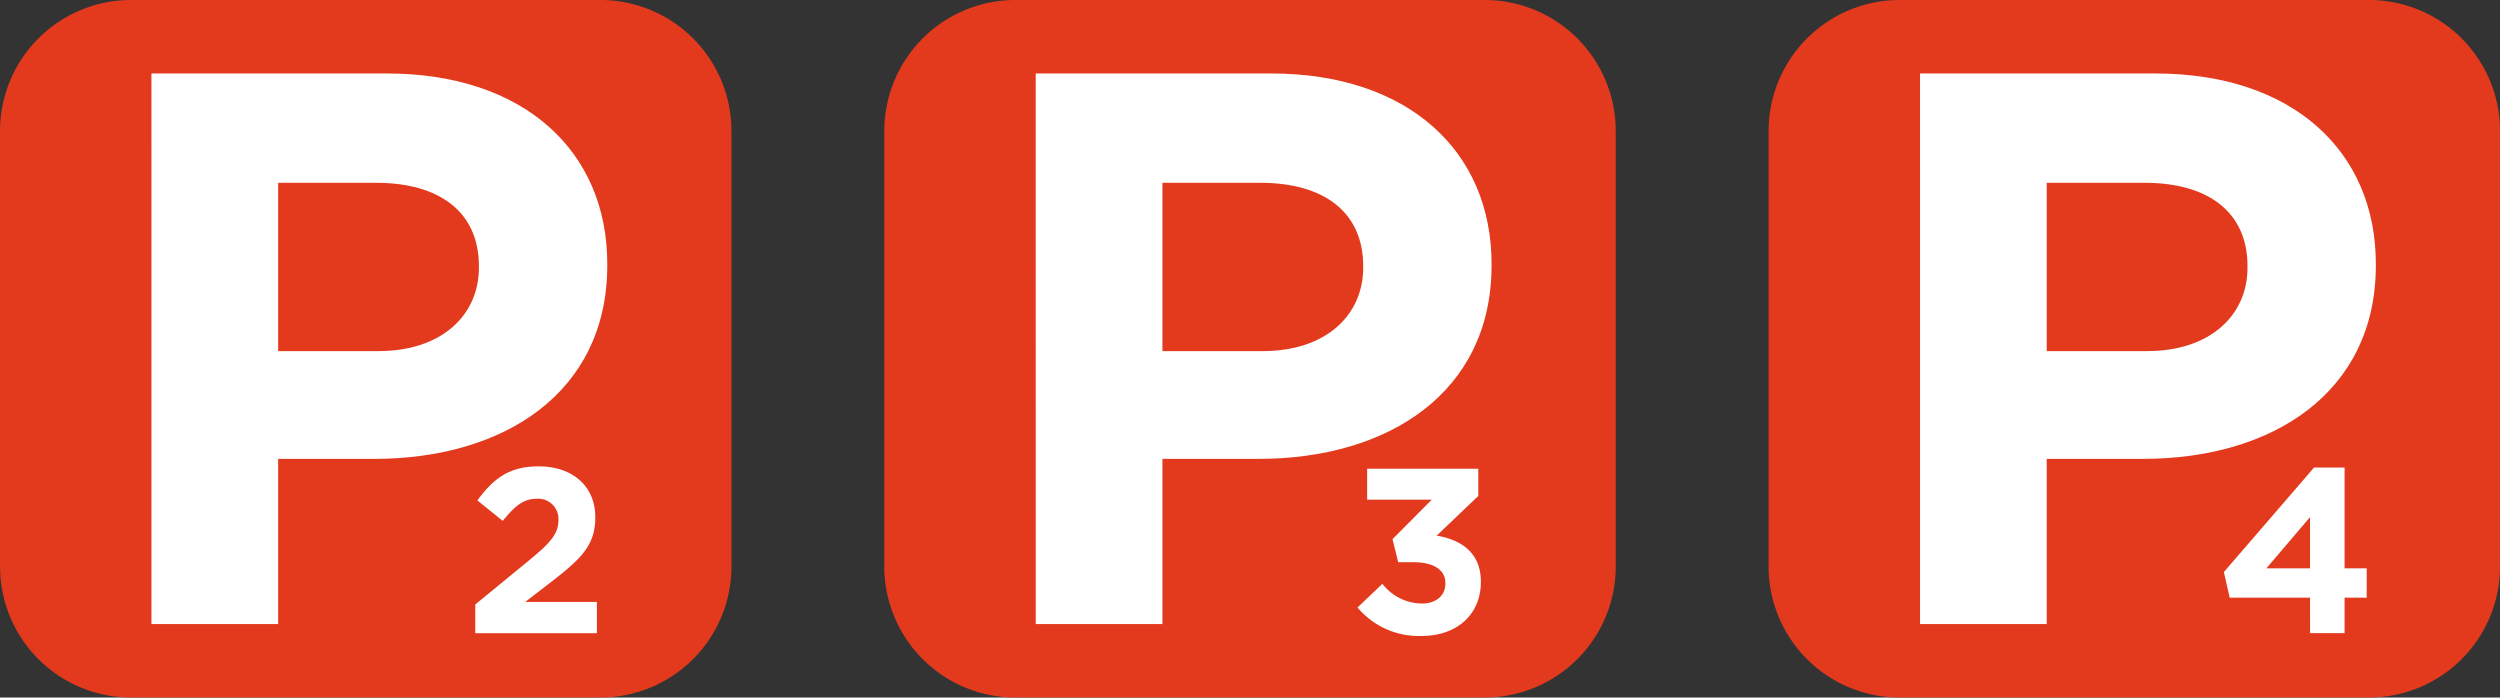 <svg xmlns="http://www.w3.org/2000/svg" width="300.44" height="83.824" viewBox="0 0 300.44 83.824"><rect x="0" y="0" width="300.44" height="83.824" fill="#333333" stroke="none"/><g id="_2023haris_mino_fig_02-04" data-name="2023haris_mino_fig_02-04" transform="translate(-967.63 -5046.084)"><g id="&#x30B0;&#x30EB;&#x30FC;&#x30D7;_1385" data-name="&#x30B0;&#x30EB;&#x30FC;&#x30D7; 1385" transform="translate(1074.271 5046.454)"><path id="&#x30D1;&#x30B9;_382" data-name="&#x30D1;&#x30B9; 382" d="M379.391,149.009a15.384,15.384,0,0,0-15.384,15.382v52.326a15.382,15.382,0,0,0,15.384,15.376h56.4a15.382,15.382,0,0,0,15.378-15.376V164.391a15.383,15.383,0,0,0-15.378-15.382Z" transform="translate(-364.007 -149.009)" fill="#e33a1e"></path><path id="&#x30D1;&#x30B9;_383" data-name="&#x30D1;&#x30B9; 383" d="M379.391,149.009a15.384,15.384,0,0,0-15.384,15.382v52.326a15.382,15.382,0,0,0,15.384,15.376h56.4a15.382,15.382,0,0,0,15.378-15.376V164.391a15.383,15.383,0,0,0-15.378-15.382Z" transform="translate(-364.007 -149.009)" fill="none" stroke="#e33a1e" stroke-width="0.74"></path><path id="&#x30D1;&#x30B9;_384" data-name="&#x30D1;&#x30B9; 384" d="M393.809,189.29V169.063h11.766c7.615,0,12.362,3.5,12.362,10.02v.187c0,5.675-4.449,10.02-12.064,10.02Zm-15.225,32.8h15.225V202.241h11.572c15.522,0,27.981-7.941,27.981-23.255V178.8c0-13.512-9.986-22.874-26.5-22.874h-28.28Z" transform="translate(-360.754 -147.466)" fill="#fff"></path><path id="&#x30D1;&#x30B9;_385" data-name="&#x30D1;&#x30B9; 385" d="M410.2,211.438l2.991-2.849a6.037,6.037,0,0,0,4.774,2.369c1.638,0,2.795-.927,2.795-2.4V208.5c0-1.6-1.441-2.51-3.868-2.51h-1.807l-.68-2.768,4.717-4.743h-7.765v-3.722h13.354v3.276l-5,4.77c2.684.446,5.31,1.86,5.31,5.529v.061c0,3.722-2.711,6.462-7.116,6.462A9.6,9.6,0,0,1,410.2,211.438Z" transform="translate(-353.699 -138.8)" fill="#fff"></path></g><g id="_2023haris_mino_fig_02" data-name="2023haris_mino_fig_02" transform="translate(968 5046.454)"><path id="&#x30D1;&#x30B9;_386" data-name="&#x30D1;&#x30B9; 386" d="M286.28,149.009A15.384,15.384,0,0,0,270.9,164.391v52.326a15.383,15.383,0,0,0,15.384,15.376h56.4a15.381,15.381,0,0,0,15.376-15.376V164.391a15.382,15.382,0,0,0-15.376-15.382Z" transform="translate(-270.896 -149.009)" fill="#e33a1e"></path><path id="&#x30D1;&#x30B9;_387" data-name="&#x30D1;&#x30B9; 387" d="M286.28,149.009A15.384,15.384,0,0,0,270.9,164.391v52.326a15.383,15.383,0,0,0,15.384,15.376h56.4a15.381,15.381,0,0,0,15.376-15.376V164.391a15.382,15.382,0,0,0-15.376-15.382Z" transform="translate(-270.896 -149.009)" fill="none" stroke="#e33a1e" stroke-width="0.74"></path><path id="&#x30D1;&#x30B9;_388" data-name="&#x30D1;&#x30B9; 388" d="M300.7,189.29V169.063h11.766c7.617,0,12.362,3.5,12.362,10.02v.187c0,5.675-4.449,10.02-12.064,10.02Zm-15.225,32.8H300.7V202.241h11.572c15.522,0,27.981-7.941,27.981-23.255V178.8c0-13.514-9.985-22.874-26.5-22.874h-28.28Z" transform="translate(-267.643 -147.466)" fill="#fff"></path><path id="&#x30D1;&#x30B9;_389" data-name="&#x30D1;&#x30B9; 389" d="M317.287,211.127l6.578-5.394c2.456-2.03,3.418-3.106,3.418-4.743a2.424,2.424,0,0,0-2.657-2.565c-1.522,0-2.567.846-4.036,2.653l-3.048-2.457c1.948-2.652,3.841-4.094,7.37-4.094,4.09,0,6.8,2.4,6.8,6.1v.054c0,3.31-1.7,4.948-5.2,7.655l-3.218,2.483h8.611v3.756H317.287Z" transform="translate(-260.543 -138.851)" fill="#fff"></path></g><g id="&#x30B0;&#x30EB;&#x30FC;&#x30D7;_1386" data-name="&#x30B0;&#x30EB;&#x30FC;&#x30D7; 1386" transform="translate(1180.541 5046.454)"><path id="&#x30D1;&#x30B9;_390" data-name="&#x30D1;&#x30B9; 390" d="M481.381,149.009A15.384,15.384,0,0,0,466,164.391v52.326a15.382,15.382,0,0,0,15.384,15.376h56.4a15.381,15.381,0,0,0,15.376-15.376V164.391a15.382,15.382,0,0,0-15.376-15.382Z" transform="translate(-465.997 -149.009)" fill="#e33a1e"></path><path id="&#x30D1;&#x30B9;_391" data-name="&#x30D1;&#x30B9; 391" d="M481.381,149.009A15.384,15.384,0,0,0,466,164.391v52.326a15.382,15.382,0,0,0,15.384,15.376h56.4a15.381,15.381,0,0,0,15.376-15.376V164.391a15.382,15.382,0,0,0-15.376-15.382Z" transform="translate(-465.997 -149.009)" fill="none" stroke="#e33a1e" stroke-width="0.74"></path><path id="&#x30D1;&#x30B9;_392" data-name="&#x30D1;&#x30B9; 392" d="M495.8,189.29V169.063h11.767c7.615,0,12.362,3.5,12.362,10.02v.187c0,5.675-4.449,10.02-12.064,10.02Zm-15.223,32.8H495.8V202.241H507.37c15.523,0,27.982-7.941,27.982-23.255V178.8c0-13.514-9.986-22.874-26.5-22.874H480.574Z" transform="translate(-462.744 -147.466)" fill="#fff"></path><path id="&#x30D1;&#x30B9;_393" data-name="&#x30D1;&#x30B9; 393" d="M520.784,210.279h-9.657l-.7-3.079,10.841-12.559h3.667v12.113h2.657v3.525h-2.657v4.264h-4.148Zm0-3.525V200.6l-5.251,6.159Z" transform="translate(-456.083 -138.826)" fill="#fff"></path></g></g></svg>